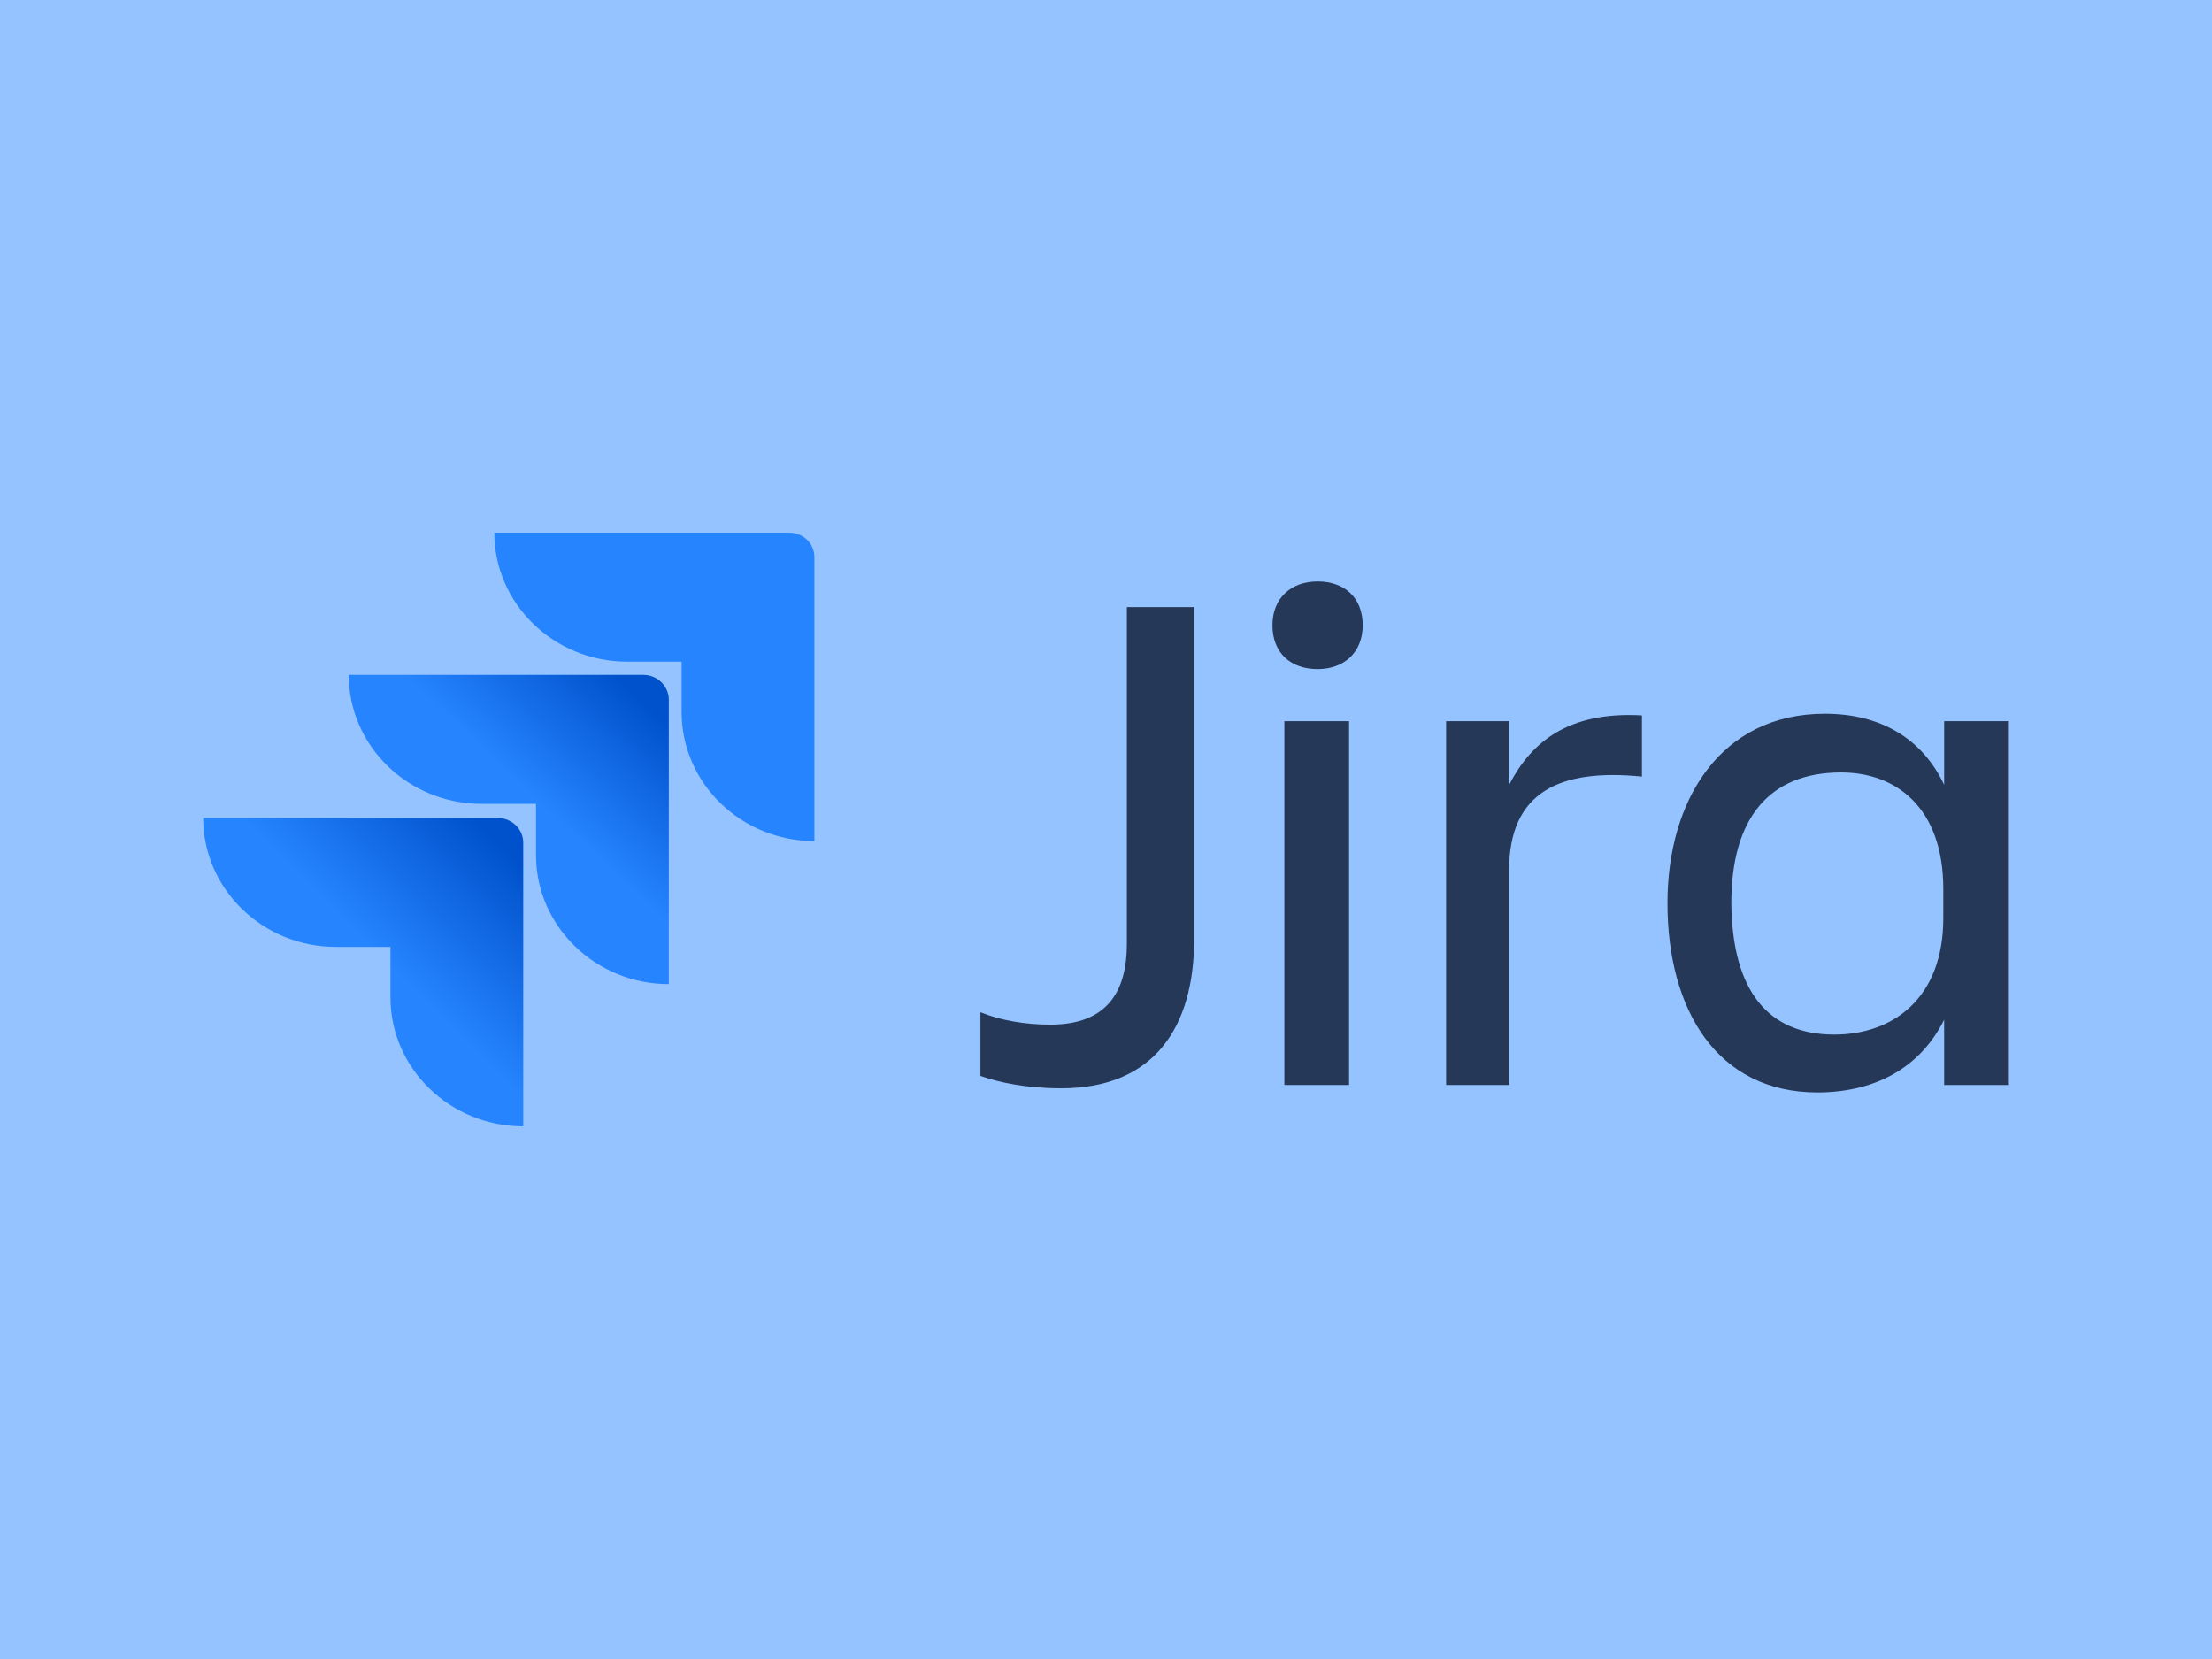 <svg xmlns="http://www.w3.org/2000/svg" xml:space="preserve" style="fill-rule:evenodd;clip-rule:evenodd;stroke-linecap:round;stroke-linejoin:round;stroke-miterlimit:1.5" viewBox="0 0 2400 1800"><defs><linearGradient id="a" x1="19.346" x2="14.23" y1="9.019" y2="14.45" gradientUnits="userSpaceOnUse"><stop offset=".176" stop-color="#0052CC"/><stop offset="1" stop-color="#2684FF"/></linearGradient><linearGradient id="b" x1="13.56" x2="7.636" y1="15.053" y2="20.987" gradientUnits="userSpaceOnUse"><stop offset=".176" stop-color="#0052CC"/><stop offset="1" stop-color="#2684FF"/></linearGradient></defs><path d="M0 0h2400v1800H0z" style="fill:#95c3ff;fill-opacity:1"/><path fill="#253858" d="M1222.633 658.665h72.971v360.658c0 95.1-43.414 161.49-144.097 161.49-37.871 0-67.43-6.28-87.752-13.459v-69.08c22.169 8.972 48.956 13.458 75.743 13.458 61.888 0 83.135-35.887 83.135-87.923zm206.913-27.812c28.634 0 48.956 17.046 48.956 47.55 0 29.606-20.322 47.549-48.956 47.549-28.637 0-48.956-17.046-48.956-47.55 0-29.606 20.319-47.55 48.956-47.55m-36.024 151.62h70.2v394.753h-70.2zm243.851 394.754h-68.356V782.473h68.356v69.082c24.015-46.653 64.659-79.848 144.097-75.362v66.39c-89.598-8.972-144.097 17.045-144.097 101.378zm472.011-70.876c-25.861 52.035-74.818 78.948-137.631 78.948-108.073 0-162.571-88.817-162.571-205.449 0-111.25 57.268-205.449 170.886-205.449 59.116 0 105.302 26.016 129.316 77.155v-69.082h70.204v394.753h-70.204zm-119.157 16.147c62.814 0 118.235-38.577 118.235-126.5v-31.4c0-87.922-50.804-126.5-110.845-126.5-78.516 0-119.157 50.242-119.157 141.752.922 95.099 39.719 142.648 111.767 142.648"/><path fill="#2684ff" d="M855.917 577.92h-319.6c0 77.156 64.659 139.958 144.097 139.958h59.116v54.726c0 77.155 64.66 139.958 144.099 139.958V604.835c0-15.252-12.007-26.915-27.712-26.915"/><path fill="url(#a)" d="M18.534 8.989H6.13c0 2.994 2.51 5.432 5.593 5.432h2.294v2.158c0 2.995 2.51 5.432 5.592 5.432V10.033c0-.557-.466-1.044-1.075-1.044" style="fill:url(#a)" transform="translate(220.412 500.62)scale(25.766)"/><path fill="url(#b)" d="M12.404 15.013H0c0 2.994 2.51 5.431 5.592 5.431h2.295v2.124c0 2.995 2.51 5.432 5.592 5.432V16.057c0-.592-.502-1.044-1.075-1.044" style="fill:url(#b)" transform="translate(220.412 500.62)scale(25.766)"/></svg>
